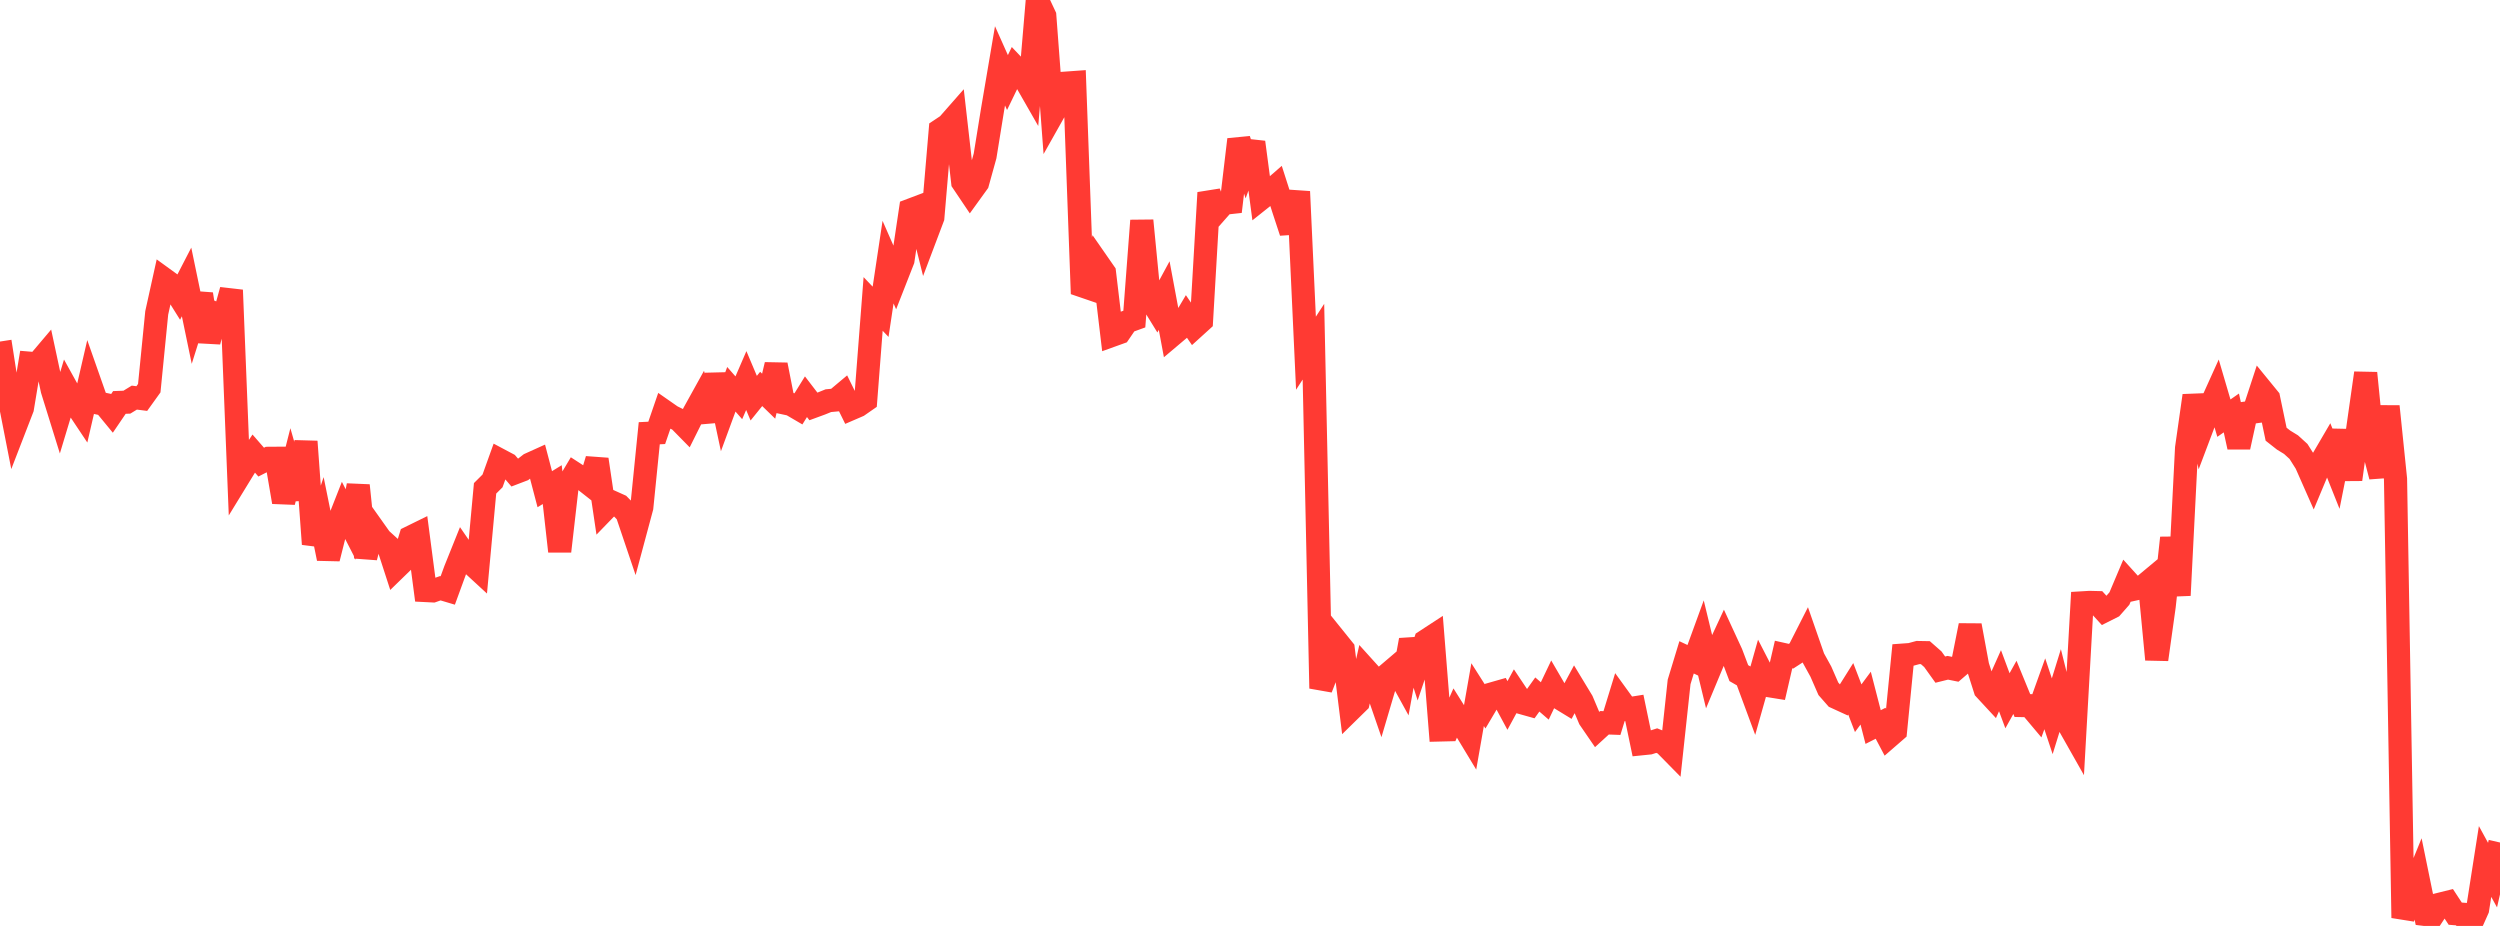 <?xml version="1.0" standalone="no"?>
<!DOCTYPE svg PUBLIC "-//W3C//DTD SVG 1.1//EN" "http://www.w3.org/Graphics/SVG/1.1/DTD/svg11.dtd">

<svg width="135" height="50" viewBox="0 0 135 50" preserveAspectRatio="none" 
  xmlns="http://www.w3.org/2000/svg"
  xmlns:xlink="http://www.w3.org/1999/xlink">


<polyline points="0.0, 18.444 0.403, 21.032 0.806, 23.087 1.209, 22.044 1.612, 19.614 2.015, 19.648 2.418, 19.172 2.821, 21.054 3.224, 22.351 3.627, 21.013 4.03, 21.74 4.433, 22.345 4.836, 20.603 5.239, 21.75 5.642, 21.835 6.045, 22.325 6.448, 21.732 6.851, 21.717 7.254, 21.471 7.657, 21.522 8.06, 20.961 8.463, 16.896 8.866, 15.072 9.269, 15.364 9.672, 16.007 10.075, 15.226 10.478, 17.168 10.881, 15.885 11.284, 18.44 11.687, 16.958 12.09, 17.128 12.493, 15.665 12.896, 25.751 13.299, 25.093 13.701, 24.492 14.104, 24.955 14.507, 24.75 14.91, 24.747 15.313, 27.11 15.716, 25.523 16.119, 26.935 16.522, 23.844 16.925, 29.38 17.328, 28.176 17.731, 30.161 18.134, 28.56 18.537, 27.535 18.94, 28.321 19.343, 26.215 19.746, 30.099 20.149, 28.531 20.552, 29.099 20.955, 29.466 21.358, 30.709 21.761, 30.317 22.164, 29.013 22.567, 28.815 22.97, 31.888 23.373, 31.908 23.776, 31.766 24.179, 31.886 24.582, 30.782 24.985, 29.779 25.388, 30.365 25.791, 30.736 26.194, 26.37 26.597, 25.969 27.0, 24.847 27.403, 25.061 27.806, 25.531 28.209, 25.377 28.612, 25.064 29.015, 24.882 29.418, 26.417 29.821, 26.169 30.224, 29.769 30.627, 26.247 31.03, 25.57 31.433, 25.831 31.836, 26.148 32.239, 24.809 32.642, 27.527 33.045, 27.111 33.448, 27.292 33.851, 27.705 34.254, 28.898 34.657, 27.396 35.06, 23.395 35.463, 23.375 35.866, 22.203 36.269, 22.484 36.672, 22.683 37.075, 23.093 37.478, 22.285 37.881, 21.557 38.284, 22.728 38.687, 20.226 39.09, 22.118 39.493, 21.021 39.896, 21.481 40.299, 20.55 40.701, 21.501 41.104, 21.002 41.507, 21.394 41.91, 19.698 42.313, 21.751 42.716, 21.837 43.119, 22.073 43.522, 21.423 43.925, 21.948 44.328, 21.8 44.731, 21.637 45.134, 21.599 45.537, 21.261 45.94, 22.08 46.343, 21.906 46.746, 21.626 47.149, 16.413 47.552, 16.837 47.955, 14.155 48.358, 15.073 48.761, 14.045 49.164, 11.345 49.567, 11.193 49.97, 12.812 50.373, 11.746 50.776, 7.018 51.179, 6.75 51.582, 6.291 51.985, 9.831 52.388, 10.43 52.791, 9.872 53.194, 8.418 53.597, 5.928 54.0, 3.555 54.403, 4.458 54.806, 3.625 55.209, 4.049 55.612, 4.753 56.015, 0.0 56.418, 0.857 56.821, 6.215 57.224, 5.5 57.627, 4.485 58.03, 4.456 58.433, 15.432 58.836, 15.57 59.239, 14.144 59.642, 14.724 60.045, 18.111 60.448, 17.966 60.851, 17.376 61.254, 17.23 61.657, 11.912 62.06, 16.05 62.463, 16.705 62.866, 15.96 63.269, 18.121 63.672, 17.781 64.075, 17.101 64.478, 17.69 64.881, 17.324 65.284, 10.408 65.687, 11.432 66.09, 10.975 66.493, 10.931 66.896, 7.535 67.299, 8.787 67.701, 7.682 68.104, 10.721 68.507, 10.4 68.91, 10.05 69.313, 11.308 69.716, 12.535 70.119, 10.346 70.522, 19.073 70.925, 18.452 71.328, 37.17 71.731, 36.132 72.134, 34.564 72.537, 35.064 72.94, 38.314 73.343, 37.919 73.746, 36.144 74.149, 36.59 74.552, 37.758 74.955, 36.394 75.358, 36.051 75.761, 36.784 76.164, 34.562 76.567, 35.82 76.97, 34.619 77.373, 34.356 77.776, 39.418 78.179, 39.408 78.582, 38.499 78.985, 39.14 79.388, 39.807 79.791, 37.51 80.194, 38.144 80.597, 37.462 81.0, 37.347 81.403, 38.095 81.806, 37.352 82.209, 37.955 82.612, 38.068 83.015, 37.503 83.418, 37.851 83.821, 37.004 84.224, 37.696 84.627, 37.942 85.03, 37.191 85.433, 37.857 85.836, 38.811 86.239, 39.399 86.642, 39.03 87.045, 39.045 87.448, 37.733 87.851, 38.29 88.254, 38.226 88.657, 40.162 89.06, 40.121 89.463, 39.993 89.866, 40.155 90.269, 40.565 90.672, 36.824 91.075, 35.497 91.478, 35.686 91.881, 34.579 92.284, 36.245 92.687, 35.278 93.09, 34.41 93.493, 35.283 93.896, 36.349 94.299, 36.581 94.701, 37.667 95.104, 36.24 95.507, 37.024 95.91, 37.089 96.313, 35.345 96.716, 35.435 97.119, 35.174 97.522, 34.381 97.925, 35.539 98.328, 36.27 98.731, 37.194 99.134, 37.653 99.537, 37.838 99.94, 37.196 100.343, 38.244 100.746, 37.699 101.149, 39.261 101.552, 39.056 101.955, 39.818 102.358, 39.468 102.761, 35.375 103.164, 35.346 103.567, 35.237 103.97, 35.244 104.373, 35.598 104.776, 36.16 105.179, 36.06 105.582, 36.141 105.985, 35.795 106.388, 33.774 106.791, 35.956 107.194, 37.224 107.597, 37.659 108.0, 36.758 108.403, 37.841 108.806, 37.118 109.209, 38.1 109.612, 38.108 110.015, 38.587 110.418, 37.465 110.821, 38.678 111.224, 37.376 111.627, 38.987 112.03, 39.699 112.433, 32.555 112.836, 32.531 113.239, 32.541 113.642, 32.982 114.045, 32.779 114.448, 32.321 114.851, 31.367 115.254, 31.812 115.657, 31.723 116.06, 31.388 116.463, 35.612 116.866, 32.734 117.269, 29.047 117.672, 32.148 118.075, 24.196 118.478, 21.366 118.881, 23.168 119.284, 22.1 119.687, 21.208 120.09, 22.58 120.493, 22.299 120.896, 24.142 121.299, 22.304 121.701, 22.248 122.104, 21.019 122.507, 21.513 122.91, 23.447 123.313, 23.764 123.716, 24.011 124.119, 24.378 124.522, 25.016 124.925, 25.928 125.328, 24.964 125.731, 24.275 126.134, 25.286 126.537, 23.262 126.94, 25.889 127.343, 22.976 127.746, 20.147 128.149, 24.174 128.552, 25.733 128.955, 21.944 129.358, 25.863 129.761, 49.563 130.164, 48.399 130.567, 47.411 130.97, 49.381 131.373, 49.431 131.776, 48.822 132.179, 48.722 132.582, 49.338 132.985, 49.369 133.388, 50.0 133.791, 49.097 134.194, 46.52 134.597, 47.256 135.0, 45.495" fill="none" stroke="#ff3a33" stroke-width="1.25"/>

</svg>